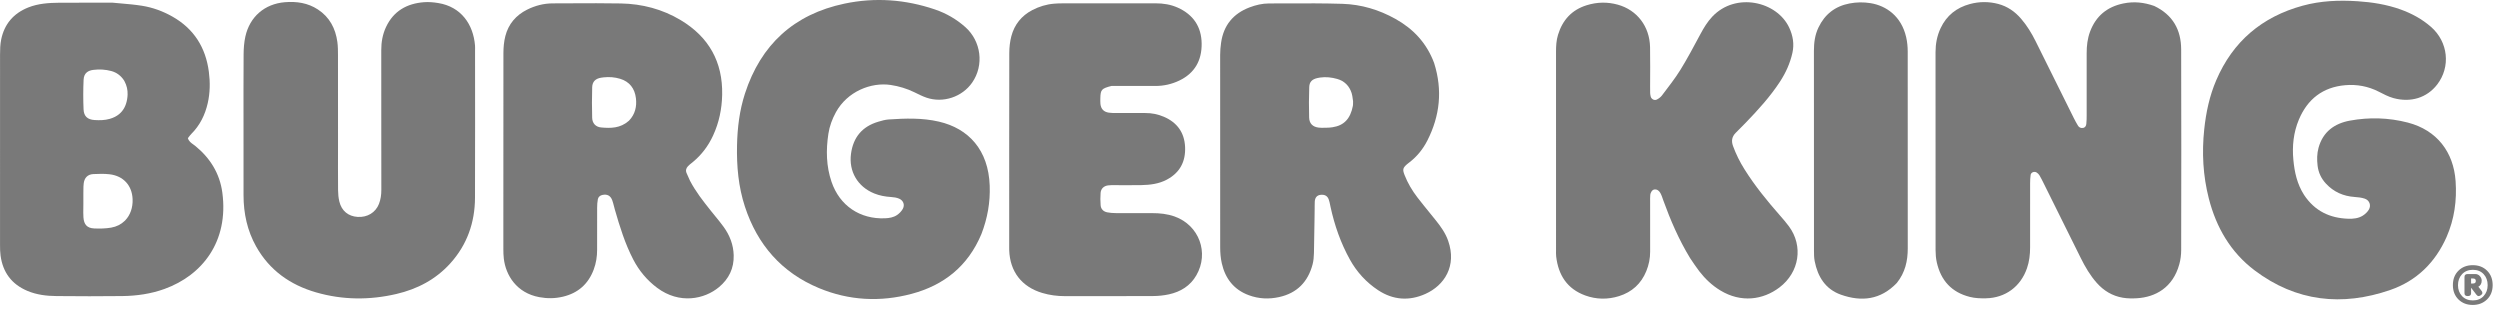 <svg width="174" height="22" viewBox="0 0 174 22" fill="none" xmlns="http://www.w3.org/2000/svg">
<path d="M149.933 0.414C151.239 1.037 151.804 2.087 151.809 3.433C151.825 8.092 151.818 12.751 151.81 17.41C151.809 17.739 151.767 18.078 151.679 18.395C151.229 20.028 150.006 20.68 148.738 20.758C148.407 20.778 148.067 20.776 147.743 20.721C147.02 20.598 146.421 20.237 145.933 19.687C145.472 19.167 145.128 18.575 144.821 17.958C143.952 16.212 143.087 14.464 142.219 12.717C142.131 12.538 142.041 12.359 141.938 12.189C141.895 12.117 141.823 12.055 141.751 12.007C141.596 11.904 141.357 11.994 141.332 12.171C141.304 12.367 141.296 12.568 141.296 12.767C141.293 14.253 141.295 15.739 141.295 17.226C141.294 17.716 141.241 18.198 141.079 18.665C140.637 19.949 139.573 20.734 138.223 20.762C137.846 20.77 137.475 20.759 137.101 20.665C135.827 20.344 135.087 19.521 134.802 18.266C134.739 17.988 134.717 17.695 134.716 17.409C134.711 12.817 134.713 8.224 134.713 3.632C134.713 3.048 134.818 2.488 135.069 1.956C135.484 1.075 136.178 0.531 137.104 0.281C137.757 0.105 138.423 0.101 139.078 0.274C139.718 0.444 140.242 0.807 140.672 1.309C141.079 1.783 141.402 2.311 141.679 2.869C142.565 4.656 143.452 6.442 144.341 8.227C144.43 8.406 144.526 8.581 144.63 8.75C144.705 8.872 144.825 8.927 144.971 8.905C145.13 8.88 145.194 8.762 145.208 8.626C145.229 8.428 145.232 8.228 145.232 8.028C145.234 6.586 145.235 5.144 145.232 3.702C145.231 3.188 145.289 2.681 145.469 2.2C145.875 1.115 146.656 0.47 147.793 0.239C148.509 0.093 149.202 0.156 149.933 0.414Z" fill="#797979"/>
<path d="M160.365 13.57C161.115 14.696 162.161 15.181 163.433 15.224C163.789 15.236 164.151 15.201 164.459 15.003C164.62 14.899 164.777 14.753 164.873 14.589C165.046 14.291 164.917 13.941 164.593 13.829C164.368 13.751 164.12 13.726 163.88 13.709C163.094 13.653 162.424 13.36 161.885 12.778C161.558 12.425 161.362 12.013 161.305 11.535C161.254 11.113 161.258 10.691 161.372 10.28C161.679 9.168 162.482 8.591 163.557 8.395C164.901 8.148 166.258 8.188 167.582 8.531C169.616 9.059 170.769 10.588 170.91 12.605C171.004 13.951 170.826 15.257 170.277 16.503C169.492 18.282 168.181 19.554 166.368 20.18C163.012 21.34 159.809 20.996 156.923 18.819C155.25 17.557 154.248 15.826 153.733 13.811C153.328 12.228 153.242 10.622 153.415 8.995C153.54 7.819 153.782 6.676 154.249 5.587C155.408 2.881 157.436 1.171 160.262 0.397C161.515 0.053 162.793 0.002 164.086 0.086C165.109 0.153 166.11 0.311 167.077 0.657C167.856 0.936 168.573 1.326 169.199 1.872C170.395 2.915 170.579 4.651 169.627 5.884C168.907 6.815 167.778 7.155 166.585 6.828C166.227 6.73 165.888 6.547 165.554 6.377C164.821 6.004 164.041 5.861 163.233 5.929C161.671 6.062 160.6 6.897 160.001 8.327C159.626 9.222 159.527 10.17 159.619 11.134C159.7 11.979 159.872 12.799 160.365 13.57Z" fill="#797979"/>
<path d="M68.304 16.296C67.366 18.53 65.69 19.854 63.45 20.451C61.27 21.033 59.092 20.923 56.996 20.05C54.403 18.97 52.716 17.034 51.846 14.381C51.393 12.998 51.266 11.57 51.297 10.117C51.322 8.888 51.471 7.683 51.848 6.516C52.954 3.103 55.263 0.992 58.779 0.252C60.906 -0.195 63.012 -0.041 65.071 0.658C65.855 0.924 66.566 1.334 67.186 1.885C68.288 2.866 68.507 4.533 67.663 5.748C66.968 6.749 65.641 7.194 64.481 6.797C64.189 6.697 63.912 6.553 63.634 6.418C63.112 6.165 62.569 6 61.991 5.913C60.627 5.709 58.974 6.366 58.18 7.81C57.922 8.281 57.737 8.778 57.656 9.308C57.483 10.44 57.502 11.565 57.876 12.659C58.442 14.317 59.855 15.267 61.602 15.193C61.895 15.181 62.183 15.132 62.425 14.971C62.585 14.865 62.735 14.713 62.829 14.548C62.99 14.268 62.882 13.958 62.583 13.828C62.407 13.751 62.202 13.723 62.007 13.711C61.605 13.686 61.218 13.615 60.843 13.463C59.691 12.995 59.065 11.93 59.23 10.703C59.384 9.551 60.014 8.802 61.13 8.471C61.362 8.402 61.602 8.332 61.842 8.315C63.015 8.236 64.187 8.196 65.348 8.465C67.409 8.942 68.798 10.431 68.884 12.927C68.924 14.071 68.736 15.18 68.304 16.296Z" fill="#797979"/>
<path d="M117.632 17.966C116.843 16.67 116.266 15.328 115.767 13.95C115.707 13.783 115.657 13.61 115.573 13.456C115.487 13.298 115.358 13.165 115.151 13.187C115.004 13.202 114.875 13.372 114.857 13.583C114.843 13.738 114.849 13.894 114.849 14.049C114.848 15.203 114.844 16.357 114.85 17.511C114.852 17.985 114.76 18.436 114.582 18.872C114.224 19.75 113.581 20.329 112.686 20.61C111.904 20.855 111.106 20.846 110.333 20.564C109.071 20.104 108.459 19.142 108.309 17.847C108.292 17.694 108.3 17.537 108.3 17.382C108.3 12.788 108.301 8.194 108.299 3.6C108.299 3.199 108.32 2.804 108.44 2.417C108.755 1.391 109.395 0.687 110.434 0.364C111.152 0.14 111.877 0.125 112.596 0.324C113.942 0.696 114.813 1.84 114.844 3.277C114.864 4.187 114.848 5.097 114.848 6.007C114.848 6.162 114.844 6.318 114.851 6.473C114.855 6.56 114.868 6.65 114.893 6.734C114.948 6.911 115.154 7.014 115.322 6.926C115.453 6.857 115.586 6.759 115.674 6.641C116.112 6.056 116.572 5.482 116.956 4.862C117.456 4.052 117.901 3.208 118.352 2.368C118.584 1.936 118.834 1.52 119.172 1.162C120.805 -0.572 123.684 0.094 124.533 1.932C124.791 2.491 124.888 3.069 124.752 3.68C124.59 4.404 124.29 5.065 123.887 5.683C123.204 6.729 122.367 7.645 121.504 8.54C121.273 8.78 121.035 9.013 120.801 9.25C120.538 9.515 120.491 9.813 120.619 10.165C120.826 10.73 121.091 11.264 121.41 11.773C122.13 12.923 122.984 13.972 123.878 14.989C124.098 15.239 124.316 15.491 124.513 15.758C125.514 17.116 125.247 18.948 123.848 20.008C122.692 20.883 121.166 21.082 119.737 20.215C119.161 19.866 118.679 19.409 118.269 18.878C118.052 18.598 117.859 18.299 117.632 17.966Z" fill="#797979"/>
<path d="M23.526 10.111C23.526 11.198 23.52 12.219 23.53 13.24C23.532 13.503 23.557 13.773 23.619 14.028C23.777 14.681 24.242 15.057 24.894 15.097C25.566 15.139 26.139 14.796 26.376 14.192C26.497 13.881 26.543 13.554 26.541 13.215C26.533 11.795 26.538 10.375 26.538 8.955C26.538 7.135 26.542 5.315 26.536 3.496C26.534 2.932 26.628 2.392 26.867 1.882C27.391 0.765 28.318 0.246 29.507 0.153C29.834 0.127 30.172 0.158 30.498 0.211C32.088 0.468 32.943 1.689 33.062 3.175C33.071 3.285 33.064 3.397 33.064 3.507C33.064 6.925 33.073 10.342 33.06 13.76C33.054 15.486 32.511 17.031 31.346 18.324C30.333 19.448 29.044 20.122 27.588 20.461C25.721 20.896 23.845 20.883 21.997 20.349C20.202 19.83 18.761 18.817 17.83 17.16C17.208 16.052 16.95 14.848 16.95 13.584C16.949 12.008 16.949 10.432 16.949 8.857C16.949 7.17 16.942 5.484 16.955 3.797C16.958 3.379 16.987 2.952 17.077 2.545C17.383 1.163 18.42 0.269 19.832 0.153C20.644 0.087 21.425 0.201 22.126 0.659C22.943 1.195 23.352 1.979 23.481 2.923C23.523 3.229 23.523 3.543 23.524 3.853C23.527 5.916 23.526 7.98 23.526 10.111Z" fill="#797979"/>
<path d="M77.354 5.983C76.667 6.159 76.597 6.241 76.584 6.832C76.581 6.965 76.577 7.099 76.59 7.231C76.625 7.583 76.821 7.791 77.179 7.842C77.354 7.868 77.533 7.866 77.71 7.867C78.376 7.87 79.041 7.873 79.707 7.867C80.158 7.863 80.594 7.951 81.002 8.126C81.921 8.519 82.437 9.22 82.482 10.228C82.528 11.251 82.116 12.031 81.189 12.514C80.643 12.799 80.051 12.87 79.45 12.883C78.829 12.897 78.207 12.885 77.586 12.887C77.431 12.887 77.274 12.883 77.121 12.903C76.83 12.941 76.627 13.127 76.602 13.421C76.578 13.707 76.583 13.998 76.604 14.284C76.624 14.559 76.803 14.727 77.066 14.779C77.26 14.817 77.462 14.831 77.66 14.832C78.503 14.838 79.346 14.836 80.189 14.834C80.725 14.833 81.253 14.888 81.76 15.07C83.46 15.682 84.168 17.598 83.267 19.16C82.842 19.898 82.171 20.308 81.36 20.486C80.995 20.566 80.614 20.603 80.24 20.605C78.199 20.616 76.157 20.608 74.116 20.611C73.58 20.612 73.056 20.543 72.543 20.39C71.11 19.964 70.29 18.901 70.241 17.41C70.238 17.321 70.24 17.232 70.24 17.143C70.24 12.662 70.237 8.18 70.246 3.698C70.247 3.303 70.29 2.896 70.391 2.516C70.606 1.708 71.099 1.093 71.847 0.703C72.322 0.455 72.829 0.3 73.366 0.256C73.543 0.242 73.721 0.234 73.898 0.234C76.073 0.233 78.247 0.237 80.421 0.231C80.962 0.229 81.484 0.312 81.975 0.533C83.05 1.017 83.623 1.859 83.635 3.037C83.647 4.2 83.159 5.09 82.08 5.607C81.552 5.86 80.995 5.984 80.409 5.983C79.411 5.982 78.412 5.983 77.354 5.983Z" fill="#797979"/>
<path d="M132.019 19.694C130.884 20.879 129.554 21.012 128.134 20.512C127.053 20.132 126.51 19.26 126.3 18.168C126.254 17.931 126.253 17.683 126.253 17.439C126.251 12.803 126.253 8.166 126.249 3.529C126.249 2.967 126.321 2.424 126.566 1.913C127.008 0.989 127.727 0.43 128.738 0.239C129.224 0.147 129.698 0.141 130.19 0.22C131.284 0.397 132.339 1.131 132.67 2.591C132.743 2.913 132.777 3.25 132.777 3.58C132.784 8.15 132.783 12.72 132.78 17.29C132.78 18.151 132.605 18.964 132.019 19.694Z" fill="#797979"/>
<path fill-rule="evenodd" clip-rule="evenodd" d="M99.346 9.778C100.216 8.063 100.415 6.282 99.814 4.383C99.292 2.986 98.363 2.008 97.123 1.315C95.982 0.678 94.748 0.309 93.449 0.267C92.164 0.226 90.878 0.231 89.592 0.236C89.17 0.238 88.748 0.24 88.326 0.24C87.857 0.24 87.404 0.348 86.966 0.515C85.831 0.948 85.162 1.761 84.989 2.967C84.948 3.251 84.923 3.54 84.923 3.827C84.919 8.285 84.918 12.743 84.925 17.202C84.925 17.576 84.954 17.959 85.036 18.323C85.276 19.387 85.879 20.167 86.927 20.55C87.608 20.799 88.307 20.834 89.02 20.678C90.275 20.403 91.032 19.62 91.356 18.401C91.423 18.147 91.444 17.876 91.451 17.612C91.469 16.841 91.479 16.069 91.49 15.298C91.494 15.029 91.497 14.759 91.501 14.49C91.502 14.437 91.502 14.384 91.501 14.331C91.501 14.228 91.5 14.126 91.508 14.024C91.528 13.748 91.662 13.596 91.895 13.563C92.183 13.524 92.387 13.625 92.48 13.883C92.526 14.01 92.553 14.143 92.58 14.277C92.588 14.317 92.597 14.358 92.605 14.398C92.884 15.684 93.313 16.913 93.953 18.066C94.435 18.934 95.09 19.651 95.917 20.197C96.961 20.886 98.082 20.963 99.211 20.455C100.523 19.865 101.409 18.517 100.792 16.759C100.606 16.227 100.286 15.777 99.938 15.344C99.807 15.182 99.677 15.021 99.546 14.859C99.243 14.487 98.941 14.114 98.648 13.735C98.282 13.259 97.978 12.744 97.758 12.183C97.608 11.799 97.634 11.688 97.93 11.429C97.965 11.398 98.002 11.37 98.039 11.342C98.055 11.33 98.071 11.318 98.087 11.306C98.624 10.894 99.042 10.377 99.346 9.778ZM91.871 5.398C91.811 5.407 91.751 5.418 91.69 5.432C91.329 5.514 91.135 5.691 91.123 6.059C91.099 6.766 91.095 7.475 91.116 8.182C91.128 8.6 91.367 8.83 91.775 8.881C91.91 8.898 92.048 8.895 92.186 8.892C92.226 8.891 92.266 8.89 92.306 8.89C92.457 8.889 92.597 8.879 92.728 8.859C93.539 8.741 93.986 8.27 94.16 7.371C94.171 7.312 94.171 7.25 94.172 7.171C94.172 7.136 94.172 7.097 94.174 7.053C94.166 7.002 94.16 6.953 94.154 6.906C94.133 6.746 94.115 6.609 94.074 6.48C93.914 5.982 93.573 5.638 93.077 5.496C92.686 5.385 92.279 5.337 91.871 5.398Z" fill="#797979"/>
<path fill-rule="evenodd" clip-rule="evenodd" d="M49.447 14.633C48.94 13.995 48.431 13.356 48.028 12.588C47.983 12.491 47.945 12.403 47.908 12.32C47.868 12.228 47.83 12.143 47.791 12.058C47.704 11.871 47.753 11.706 47.882 11.569C47.958 11.488 48.045 11.419 48.132 11.35C48.167 11.323 48.202 11.295 48.235 11.267C48.843 10.762 49.301 10.148 49.632 9.431C50.047 8.53 50.243 7.582 50.263 6.596C50.31 4.309 49.337 2.578 47.384 1.405C46.103 0.635 44.693 0.268 43.207 0.24C42.069 0.219 40.93 0.224 39.791 0.23C39.355 0.232 38.918 0.234 38.482 0.235C37.85 0.235 37.252 0.39 36.69 0.67C35.914 1.057 35.388 1.67 35.173 2.509C35.075 2.89 35.039 3.296 35.038 3.691C35.03 7.841 35.032 11.99 35.033 16.14C35.033 16.538 35.034 16.936 35.034 17.334C35.034 17.556 35.039 17.779 35.065 17.998C35.2 19.152 35.948 20.389 37.536 20.682C38.092 20.785 38.635 20.779 39.183 20.649C40.236 20.398 40.949 19.764 41.325 18.754C41.489 18.315 41.56 17.856 41.559 17.386C41.557 16.41 41.556 15.434 41.561 14.458C41.562 14.259 41.572 14.058 41.611 13.864C41.643 13.703 41.767 13.6 41.934 13.566C42.265 13.498 42.495 13.618 42.614 13.945C42.662 14.078 42.697 14.217 42.733 14.355C42.752 14.432 42.772 14.508 42.793 14.584C43.136 15.777 43.502 16.961 44.078 18.069C44.484 18.85 45.037 19.509 45.739 20.033C47.287 21.189 49.031 20.832 50.047 19.98C50.733 19.405 51.088 18.674 51.065 17.768C51.046 17.032 50.79 16.38 50.367 15.793C50.183 15.539 49.984 15.295 49.785 15.052C49.689 14.935 49.593 14.817 49.499 14.699C49.481 14.677 49.464 14.655 49.447 14.633ZM44.261 6.839C44.328 7.414 44.206 7.943 43.796 8.379C43.789 8.385 43.783 8.391 43.776 8.397C43.77 8.403 43.764 8.409 43.759 8.415C43.169 8.932 42.502 8.933 41.833 8.87C41.459 8.835 41.225 8.578 41.215 8.201C41.195 7.491 41.195 6.78 41.216 6.071C41.228 5.68 41.447 5.471 41.835 5.408C41.896 5.398 41.957 5.389 42.018 5.383C42.402 5.342 42.787 5.371 43.156 5.482C43.817 5.68 44.181 6.16 44.261 6.839Z" fill="#797979"/>
<path fill-rule="evenodd" clip-rule="evenodd" d="M7.847 0.188C8.042 0.207 8.233 0.223 8.42 0.239C8.928 0.283 9.411 0.325 9.889 0.402C10.636 0.522 11.342 0.781 12.005 1.157C13.505 2.008 14.318 3.315 14.537 5C14.631 5.726 14.624 6.456 14.458 7.181C14.27 8.001 13.915 8.722 13.317 9.32C13.254 9.383 13.2 9.455 13.147 9.524C13.124 9.555 13.101 9.586 13.077 9.615C13.143 9.835 13.3 9.946 13.453 10.054C13.499 10.086 13.543 10.118 13.585 10.152C14.628 10.999 15.298 12.079 15.475 13.41C15.927 16.807 14.084 19.157 11.451 20.11C10.502 20.454 9.516 20.593 8.516 20.606C6.985 20.625 5.455 20.621 3.924 20.606C3.236 20.6 2.554 20.518 1.908 20.246C0.809 19.784 0.195 18.954 0.038 17.782C0.006 17.541 0.002 17.295 0.002 17.051C-0 12.637 -0.001 8.222 0.003 3.808C0.004 3.455 0.011 3.093 0.082 2.75C0.304 1.671 0.942 0.927 1.97 0.518C2.664 0.243 3.393 0.197 4.125 0.19C4.994 0.182 5.864 0.184 6.756 0.186C7.115 0.187 7.479 0.188 7.847 0.188ZM5.829 12.74C5.856 12.556 5.923 12.409 6.028 12.304C6.14 12.191 6.296 12.126 6.492 12.116C6.868 12.098 7.25 12.086 7.622 12.129C8.589 12.241 9.192 12.909 9.229 13.862C9.252 14.452 9.067 14.967 8.723 15.329C8.708 15.345 8.692 15.361 8.675 15.377C8.43 15.615 8.112 15.778 7.736 15.843C7.347 15.91 6.94 15.918 6.544 15.899C6.062 15.875 5.84 15.627 5.807 15.126C5.793 14.912 5.796 14.696 5.799 14.48C5.801 14.385 5.802 14.29 5.802 14.194C5.802 14.045 5.802 13.895 5.802 13.726L5.802 13.466C5.804 13.379 5.805 13.297 5.805 13.22C5.806 13.045 5.807 12.891 5.829 12.74ZM8.636 5.602C8.421 5.273 8.122 5.045 7.747 4.944C7.339 4.835 6.915 4.81 6.494 4.864C6.306 4.888 6.155 4.943 6.044 5.034C5.905 5.148 5.829 5.318 5.818 5.554C5.788 6.239 5.786 6.927 5.816 7.613C5.838 8.098 6.093 8.324 6.587 8.355C6.939 8.377 7.291 8.372 7.641 8.272C7.897 8.199 8.112 8.09 8.287 7.946C8.587 7.701 8.771 7.356 8.846 6.919C8.866 6.806 8.878 6.692 8.881 6.578C8.89 6.271 8.831 5.962 8.66 5.646L8.657 5.642C8.651 5.629 8.643 5.615 8.636 5.602Z" fill="#797979"/>
<path d="M173.489 19.843C173.489 20.254 173.358 20.587 173.096 20.842C172.834 21.097 172.502 21.224 172.1 21.224C171.7 21.224 171.37 21.097 171.109 20.842C170.85 20.587 170.721 20.254 170.721 19.843C170.721 19.431 170.849 19.097 171.107 18.841C171.366 18.584 171.698 18.456 172.105 18.456C172.513 18.456 172.846 18.584 173.103 18.841C173.36 19.097 173.489 19.431 173.489 19.843ZM172.861 19.08C172.674 18.879 172.424 18.779 172.112 18.779C171.8 18.779 171.549 18.88 171.359 19.083C171.17 19.285 171.076 19.541 171.076 19.85C171.076 20.157 171.17 20.41 171.359 20.61C171.549 20.809 171.799 20.909 172.11 20.909C172.422 20.909 172.671 20.808 172.858 20.607C173.046 20.406 173.141 20.152 173.141 19.845C173.141 19.536 173.047 19.281 172.861 19.08ZM172.493 19.956L172.722 20.25C172.756 20.295 172.773 20.342 172.773 20.393C172.773 20.442 172.742 20.491 172.679 20.538C172.618 20.584 172.562 20.607 172.51 20.607C172.458 20.607 172.409 20.577 172.361 20.515L171.987 20.025V20.409C171.987 20.541 171.91 20.607 171.756 20.607C171.604 20.607 171.528 20.541 171.528 20.409V19.271C171.528 19.139 171.605 19.073 171.759 19.073H172.279C172.408 19.073 172.514 19.122 172.599 19.218C172.684 19.315 172.726 19.419 172.726 19.529C172.726 19.727 172.649 19.869 172.493 19.956ZM171.987 19.382V19.732H172.121C172.252 19.732 172.317 19.674 172.317 19.557C172.317 19.44 172.252 19.382 172.121 19.382H171.987Z" fill="#797979"/>
</svg>
